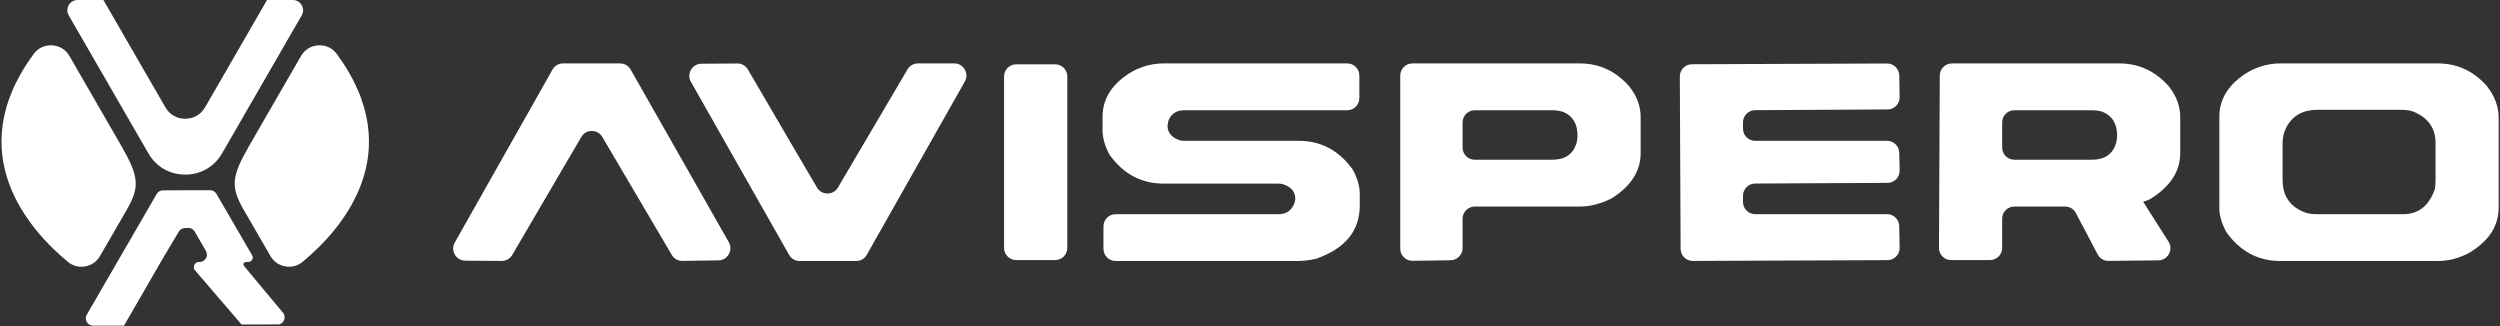 <svg width="996" height="130" viewBox="0 0 996 130" fill="none" xmlns="http://www.w3.org/2000/svg">
<rect x="0" y="0" width="996" height="130" fill="#333333" stroke="none"/>
<path fill-rule="evenodd" clip-rule="evenodd" d="M27.395 6.143L59.097 61.065C62.213 66.462 67.562 69.55 73.794 69.55C80.025 69.55 85.374 66.462 88.49 61.065L120.192 6.143C120.943 4.84 120.943 3.35 120.191 2.048C119.439 0.745 118.148 4.52023e-07 116.644 4.52023e-07H106.39C98.193 14.254 89.941 28.503 81.699 42.752C80.022 45.652 77.144 47.312 73.794 47.312C70.443 47.312 67.566 45.652 65.888 42.752C57.646 28.503 49.394 14.254 41.197 4.52023e-07H30.943C29.439 4.52023e-07 28.148 0.745 27.396 2.048C26.644 3.35 26.644 4.841 27.395 6.143Z" fill="white"/>
<path fill-rule="evenodd" clip-rule="evenodd" d="M112.54 124.349L97.382 106.166C96.621 105.404 96.985 104.362 98.143 104.362H98.936C99.58 104.362 100.137 104.04 100.458 103.482C100.779 102.923 100.777 102.281 100.454 101.725L86.237 77.244C85.698 76.317 84.775 75.786 83.701 75.788L64.952 75.829C63.883 75.831 62.964 76.362 62.426 77.285C52.812 93.85 43.68 109.615 34.586 125.357C34.049 126.287 34.048 127.352 34.585 128.283C35.122 129.214 36.045 129.747 37.12 129.747H49.393C54.906 120.193 59.405 112.407 64.93 102.855L71.24 92.28C71.779 91.377 72.683 90.879 73.735 90.854L75.034 90.82C76.111 90.793 77.043 91.344 77.584 92.278L82.04 99.968C82.579 100.898 82.581 101.966 82.044 102.896C81.507 103.827 80.582 104.362 79.507 104.362H79.254C78.41 104.362 77.686 104.848 77.368 105.632C77.049 106.416 77.228 107.27 77.835 107.86L96.225 129.271L98.156 129.268L98.159 129.271H102.621C102.712 129.271 102.802 129.268 102.891 129.26L111.229 129.246C112.268 128.966 113.02 128.213 113.3 127.176C113.576 126.138 113.3 125.108 112.54 124.349Z" fill="white"/>
<path fill-rule="evenodd" clip-rule="evenodd" d="M27.664 22.314C34.542 34.229 41.423 46.145 48.302 58.061C55.532 70.585 55.697 74.587 50.371 83.813L39.839 101.996C38.537 104.244 36.521 105.658 33.964 106.119C31.408 106.579 29.023 105.955 27.021 104.302C12.083 91.975 -15.839 61.326 13.389 21.53C15.146 19.136 17.771 17.897 20.737 18.059C23.704 18.222 26.178 19.741 27.664 22.314Z" fill="white"/>
<path fill-rule="evenodd" clip-rule="evenodd" d="M119.924 22.314C113.045 34.229 106.164 46.145 99.286 58.061C92.056 70.585 91.891 74.587 97.217 83.813L107.748 101.996C109.05 104.244 111.067 105.658 113.624 106.119C116.18 106.579 118.565 105.955 120.567 104.302C135.505 91.975 163.427 61.326 134.199 21.53C132.441 19.136 129.817 17.897 126.85 18.059C123.884 18.222 121.409 19.741 119.924 22.314Z" fill="white"/>
<path d="M251.249 27.717L290.36 96.493C291.227 98.025 291.227 99.772 290.347 101.292C289.48 102.824 287.973 103.704 286.215 103.728L271.885 103.941C270.101 103.967 268.556 103.1 267.639 101.555L239.957 54.557C239.067 53.039 237.547 52.171 235.775 52.171C234.017 52.171 232.497 53.039 231.605 54.557L204.076 101.568C203.171 103.1 201.639 103.967 199.855 103.953L185.361 103.853C183.603 103.84 182.096 102.961 181.204 101.431C180.324 99.911 180.312 98.165 181.18 96.632L220.115 27.731C221.005 26.173 222.537 25.268 224.333 25.268H247.041C248.824 25.268 250.357 26.16 251.249 27.717Z" fill="white"/>
<path d="M297.957 27.692L316.811 59.932L325.488 74.703C326.38 76.223 327.9 77.089 329.657 77.089C331.429 77.089 332.936 76.223 333.841 74.703L361.547 27.655C362.439 26.135 363.959 25.268 365.716 25.268H380.173C381.943 25.268 383.463 26.148 384.355 27.667C385.247 29.2 385.26 30.957 384.38 32.503L345.32 101.517C344.428 103.087 342.896 103.98 341.1 103.98H318.593C316.797 103.98 315.264 103.087 314.373 101.531L275.275 32.628C274.408 31.096 274.408 29.351 275.3 27.817C276.18 26.287 277.687 25.407 279.459 25.395L293.739 25.295C295.521 25.281 297.053 26.148 297.957 27.692Z" fill="white"/>
<path d="M425.215 30.468V98.767C425.215 101.441 423.041 103.615 420.367 103.615H404.868C402.193 103.615 400.02 101.441 400.02 98.767V30.468C400.02 27.793 402.193 25.62 404.868 25.62H420.367C423.041 25.62 425.215 27.793 425.215 30.468Z" fill="white"/>
<path d="M463.541 25.268H536.725C539.401 25.268 541.573 27.441 541.573 30.117V39.071C541.573 41.745 539.401 43.92 536.725 43.92H471.817C469.105 43.92 467.121 45.012 465.903 47.197C465.651 47.649 465.5 48.077 465.387 48.579C465.224 49.408 465.136 49.923 465.136 50.099C465.136 52.723 466.631 54.621 469.644 55.776C470.223 56.001 470.763 56.101 471.391 56.101H517.421C526.151 56.101 533.259 59.819 538.723 67.268C538.861 67.456 538.961 67.62 539.073 67.833C540.859 71.136 541.737 74.325 541.737 77.404V81.799C541.737 91.86 536.035 98.929 524.631 102.987C524.404 103.063 524.216 103.125 523.991 103.163C521.441 103.704 519.129 103.98 517.095 103.98H444.463C441.788 103.98 439.615 101.807 439.615 99.131V90.177C439.615 87.5 441.788 85.328 444.463 85.328H509.321C512.184 85.328 514.18 84.123 515.312 81.799C515.776 80.832 516.04 79.94 516.04 79.136C516.04 76.385 514.459 74.489 511.292 73.448C511.004 73.359 510.765 73.296 510.476 73.259C509.973 73.183 509.421 73.145 508.817 73.145H463.541C454.825 73.145 447.753 69.428 442.291 61.992C442.152 61.792 442.039 61.628 441.927 61.415C440.155 58.099 439.251 54.909 439.251 51.831V46.569C439.251 39.26 443.095 33.281 450.78 28.66C450.843 28.623 450.893 28.596 450.956 28.56C454.988 26.36 459.183 25.268 463.541 25.268Z" fill="white"/>
<path d="M562.712 25.268H629.364C637.165 25.268 643.757 28.332 649.147 34.475C649.221 34.563 649.284 34.637 649.348 34.739C652.223 38.493 653.629 42.463 653.629 46.569V61.037C653.629 68.047 649.9 73.975 642.427 78.811C642.276 78.911 642.137 78.987 641.987 79.061C637.716 81.221 633.496 82.289 629.364 82.289H587.541C584.867 82.289 582.693 84.463 582.693 87.137V98.843C582.693 101.48 580.559 103.64 577.921 103.691L562.775 103.904C561.431 103.929 560.263 103.465 559.307 102.509C558.353 101.568 557.863 100.412 557.863 99.068V30.117C557.863 27.441 560.036 25.268 562.712 25.268ZM582.693 48.768V58.789C582.693 61.465 584.867 63.637 587.541 63.637H618.412C623.463 63.637 626.676 61.465 628.045 57.157C628.083 57.019 628.121 56.905 628.159 56.755C628.372 55.776 628.485 54.833 628.485 53.992C628.485 49.32 626.601 46.205 622.821 44.611C622.595 44.509 622.408 44.447 622.181 44.384C621.025 44.083 619.895 43.92 618.791 43.92H587.541C584.867 43.92 582.693 46.092 582.693 48.768Z" fill="white"/>
<path d="M756.668 30.053L756.807 38.669C756.832 40.013 756.368 41.181 755.425 42.136C754.496 43.103 753.341 43.593 751.997 43.593L699.221 43.895C696.571 43.907 694.412 46.08 694.412 48.731V51.253C694.412 53.929 696.583 56.101 699.259 56.101H751.832C754.457 56.101 756.619 58.225 756.668 60.849L756.807 67.92C756.832 69.264 756.368 70.432 755.425 71.4C754.483 72.355 753.328 72.844 751.984 72.857L699.235 73.12C696.571 73.133 694.412 75.305 694.412 77.968V80.48C694.412 83.155 696.583 85.328 699.259 85.328H751.821C754.457 85.328 756.619 87.451 756.656 90.088L756.807 98.704C756.832 100.048 756.368 101.216 755.425 102.184C754.483 103.137 753.328 103.628 751.984 103.64L674.417 103.953C671.753 103.967 669.568 101.807 669.556 99.144L669.241 30.468C669.228 27.793 671.388 25.607 674.065 25.595L751.795 25.295C754.445 25.281 756.619 27.403 756.668 30.053Z" fill="white"/>
<path d="M777.655 25.268H844.335C852.133 25.268 858.728 28.332 864.115 34.475C864.191 34.563 864.253 34.637 864.317 34.739C867.192 38.493 868.599 42.463 868.599 46.569V61.037C868.599 68.248 864.668 74.301 856.768 79.224C856.455 79.425 856.165 79.564 855.813 79.688L853.843 80.38L863.94 96.28C864.907 97.8 864.971 99.596 864.103 101.179C863.249 102.761 861.704 103.691 859.908 103.715L840.064 103.941C838.192 103.967 836.585 103.012 835.717 101.367L827.028 84.876C826.16 83.244 824.579 82.289 822.732 82.289H802.511C799.836 82.289 797.663 84.463 797.663 87.137V98.767C797.663 101.441 795.491 103.615 792.815 103.615H777.329C775.997 103.615 774.843 103.137 773.9 102.184C772.959 101.241 772.48 100.087 772.493 98.753L772.808 30.091C772.82 27.428 774.993 25.268 777.655 25.268ZM797.663 48.768V58.789C797.663 61.465 799.836 63.637 802.511 63.637H833.381C838.431 63.637 841.647 61.477 843.015 57.157C843.053 57.019 843.091 56.905 843.128 56.755C843.343 55.776 843.455 54.833 843.455 53.992C843.455 49.32 841.571 46.205 837.791 44.611C837.565 44.509 837.376 44.447 837.151 44.384C835.995 44.083 834.864 43.92 833.759 43.92H802.511C799.836 43.92 797.663 46.092 797.663 48.768Z" fill="white"/>
<path d="M908.476 25.268H971.173C978.873 25.268 985.352 28.208 990.615 34.123C990.679 34.199 990.728 34.261 990.791 34.337C993.893 38.268 995.464 42.476 995.464 46.947V82.665C995.464 89.988 991.62 95.965 983.921 100.601C983.871 100.625 983.821 100.651 983.771 100.688C979.764 102.887 975.581 103.98 971.173 103.98H908.476C899.773 103.98 892.688 100.273 887.239 92.839C887.087 92.637 886.973 92.451 886.848 92.236C885.079 88.883 884.185 85.817 884.185 83.029V46.569C884.185 39.26 888.029 33.281 895.715 28.66C895.779 28.623 895.828 28.596 895.891 28.56C899.923 26.36 904.117 25.268 908.476 25.268ZM909.38 57.333V71.6C909.38 78.005 912.307 82.327 918.121 84.563C918.147 84.575 918.172 84.587 918.209 84.6C919.389 85.077 921.085 85.328 923.296 85.328H957.445C963.385 85.328 967.531 82.137 969.904 75.771C970.056 75.331 970.143 74.941 970.181 74.477C970.268 73.409 970.319 72.605 970.319 72.104V56.956C970.319 51.04 967.368 46.883 961.477 44.472C960.296 43.981 958.6 43.756 956.403 43.756H923.296C916.777 43.756 912.407 46.62 910.147 52.372C910.096 52.523 910.045 52.636 910.008 52.787C909.593 54.193 909.38 55.7 909.38 57.333Z" fill="white"/>
</svg>
